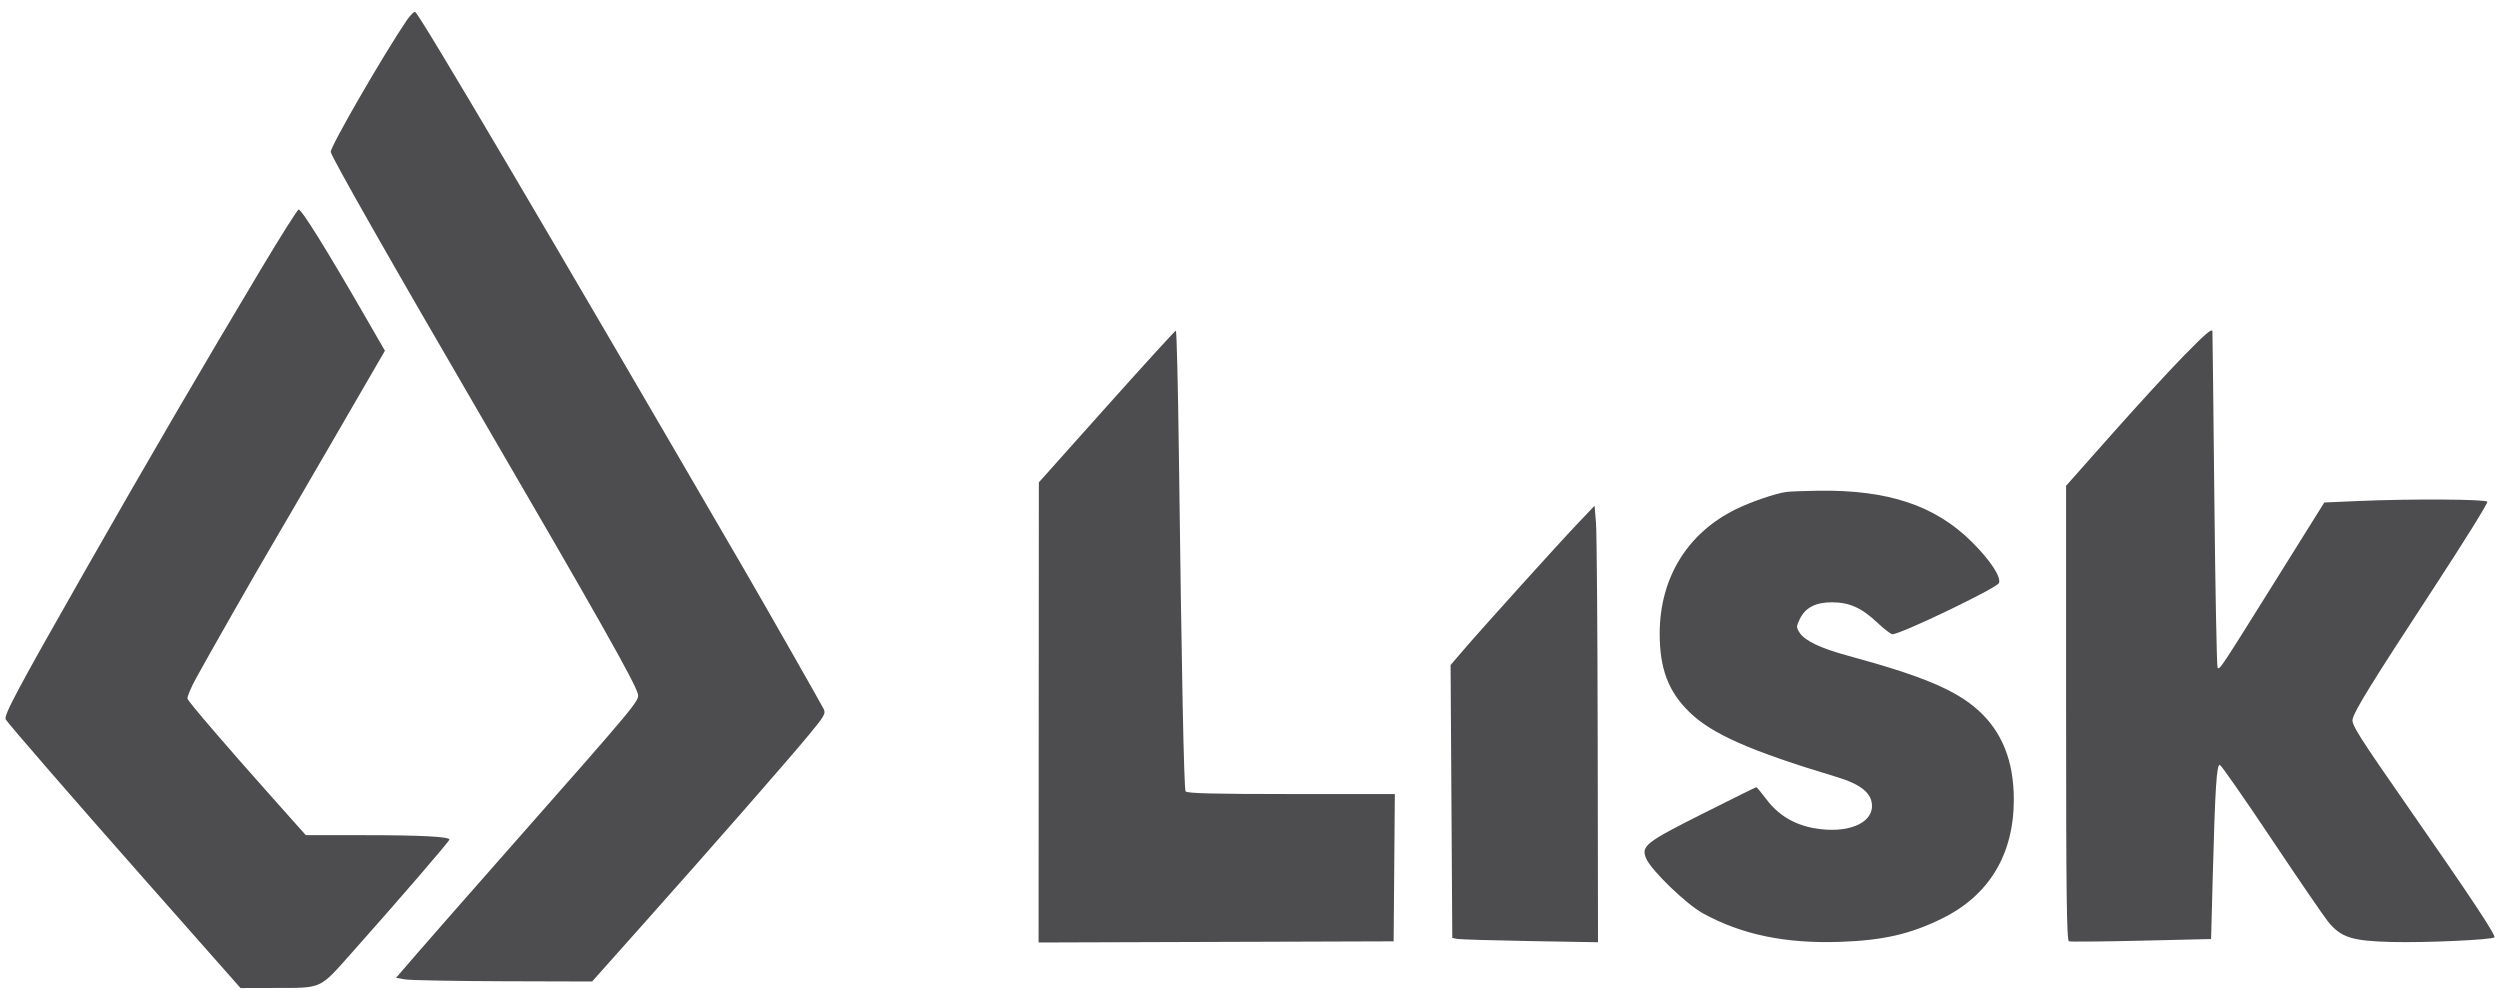 <svg width="205" height="82" viewBox="0 0 205 82" fill="none" xmlns="http://www.w3.org/2000/svg">
<path fill-rule="evenodd" clip-rule="evenodd" d="M33.342 1.682C31.399 4.556 27.119 11.965 27.119 12.454C27.119 12.772 32.085 21.504 39.657 34.499C48.951 50.45 52.086 56.002 52.305 56.899C52.441 57.455 52.346 57.57 41.731 69.606C38.507 73.262 35.106 77.137 34.172 78.217L32.476 80.182L33.215 80.311C33.621 80.382 37.238 80.45 41.253 80.462L48.553 80.483L52.94 75.559C58.619 69.185 64.485 62.482 66.309 60.282C67.606 58.718 67.731 58.499 67.537 58.129C67.169 57.424 62.722 49.622 61.006 46.669C44.872 18.91 34.437 1.225 34.052 0.987C33.959 0.929 33.64 1.242 33.342 1.682ZM21.441 22.001C16.633 30.032 12.125 37.759 6.996 46.763C1.441 56.514 0.286 58.678 0.469 58.993C0.671 59.341 6.189 65.7 11.88 72.141C14.34 74.925 17.111 78.062 18.038 79.112L19.723 81.02L22.438 81.013C26.516 81.002 26.125 81.182 28.931 78.032C32.615 73.896 36.855 68.98 36.855 68.844C36.855 68.605 34.471 68.483 29.815 68.483H25.077L22.198 65.253C18.504 61.109 15.488 57.593 15.375 57.298C15.326 57.172 15.643 56.413 16.079 55.613C17.069 53.799 21.057 46.805 22.246 44.797C22.735 43.973 24.843 40.35 26.933 36.746C29.022 33.142 30.919 29.871 31.148 29.477L31.564 28.762L29.979 26.014C26.759 20.429 24.74 17.18 24.488 17.18C24.4 17.18 23.029 19.349 21.441 22.001ZM90.744 33.336L85.186 39.554L85.174 58.42L85.163 77.285L99.72 77.237L114.278 77.189L114.327 71.151L114.377 65.112H105.866C99.579 65.112 97.32 65.055 97.22 64.894C97.083 64.672 96.898 55.396 96.667 37.167C96.597 31.632 96.486 27.106 96.421 27.11C96.356 27.114 93.802 29.915 90.744 33.336ZM179.038 29.209C177.903 30.368 175.275 33.233 173.197 35.575L169.42 39.834V58.471C169.42 73.212 169.468 77.124 169.654 77.188C169.782 77.233 172.457 77.209 175.598 77.135L181.309 77.002L181.449 71.759C181.642 64.567 181.765 62.645 182.03 62.722C182.148 62.757 184.057 65.496 186.271 68.809C188.485 72.122 190.567 75.164 190.898 75.569C191.972 76.886 192.855 77.165 196.194 77.245C198.966 77.311 204.339 77.064 204.542 76.862C204.689 76.715 202.59 73.548 197.458 66.175C193.393 60.333 192.807 59.403 192.915 58.966C193.101 58.218 194.465 56.011 199.508 48.303C202.02 44.465 204.024 41.242 203.962 41.141C203.832 40.931 197.709 40.896 193.423 41.081L190.592 41.204L186.546 47.681C182.025 54.917 182.017 54.929 181.844 54.756C181.775 54.688 181.655 48.459 181.577 40.914C181.499 33.37 181.428 27.175 181.419 27.15C181.345 26.936 180.824 27.386 179.038 29.209ZM146.483 40.34C145.603 40.457 143.597 41.142 142.364 41.746C138.367 43.703 136.106 47.378 136.094 51.933C136.087 54.808 136.796 56.694 138.514 58.375C140.368 60.19 143.504 61.574 150.591 63.707C152.604 64.312 153.504 65.049 153.504 66.091C153.504 67.564 151.417 68.375 148.798 67.919C147.148 67.632 145.831 66.847 144.875 65.58C144.447 65.014 144.062 64.551 144.018 64.551C143.974 64.551 142.003 65.524 139.639 66.713C134.923 69.084 134.56 69.371 134.982 70.389C135.38 71.35 138.276 74.148 139.649 74.899C142.838 76.643 146.387 77.382 150.857 77.233C154.405 77.115 156.647 76.602 159.269 75.308C163.107 73.415 165.13 70.06 165.133 65.58C165.136 62.434 164.18 60.02 162.233 58.258C160.376 56.578 157.642 55.43 151.538 53.77C149.302 53.162 148.007 52.549 147.581 51.899C147.289 51.454 147.289 51.375 147.575 50.776C148.027 49.828 148.875 49.385 150.228 49.389C151.661 49.394 152.656 49.841 153.947 51.062C154.496 51.581 155.051 52.006 155.18 52.006C155.872 52.006 163.761 48.213 163.917 47.805C164.108 47.309 163.178 45.906 161.672 44.416C158.664 41.439 154.818 40.16 149.109 40.238C147.974 40.253 146.792 40.299 146.483 40.34ZM129.351 42.948C127.733 44.649 121.515 51.537 119.984 53.325L118.948 54.533L119.018 65.722L119.087 76.91L119.491 76.991C119.713 77.036 122.402 77.115 125.466 77.168L131.036 77.264L131.011 60.75C130.998 51.667 130.935 43.613 130.871 42.853L130.755 41.471L129.351 42.948Z" fill="#4D4D4F"/>
</svg>
